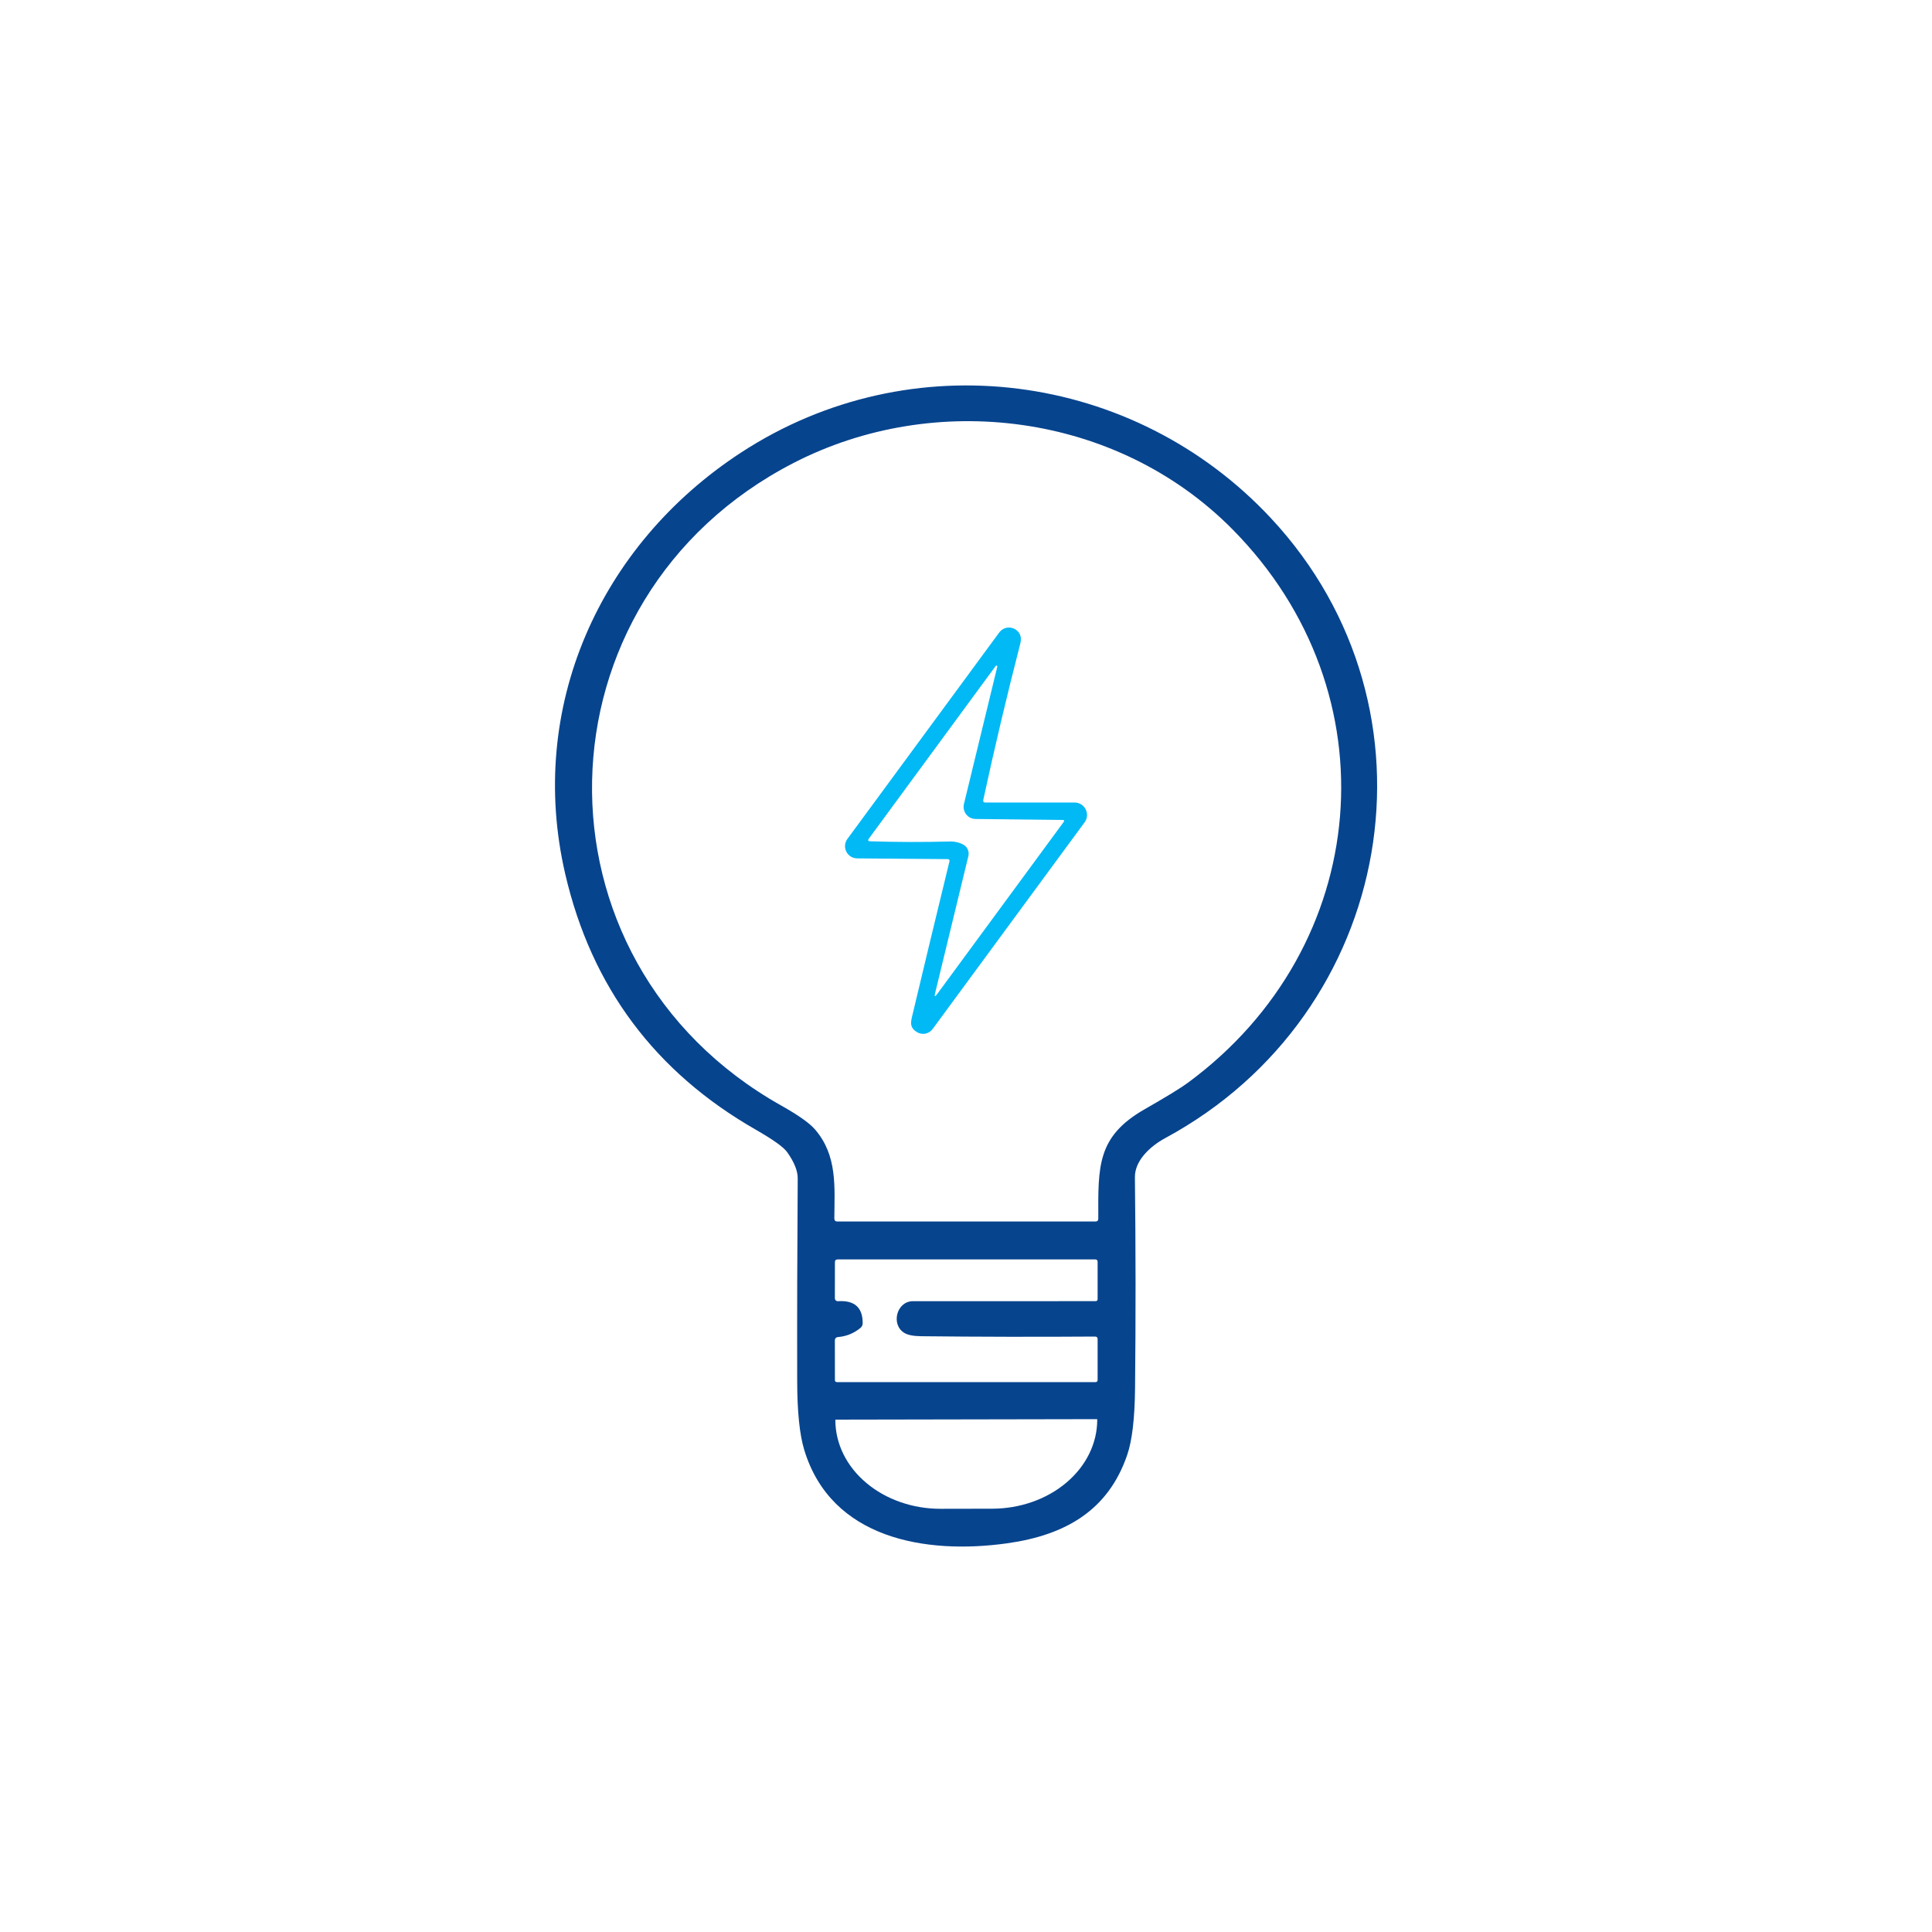<svg width="40" height="40" viewBox="0 0 40 40" fill="none" xmlns="http://www.w3.org/2000/svg">
<path d="M26.316 10.731C30.004 14.689 28.896 20.986 24.125 23.563C23.805 23.736 23.493 24.033 23.497 24.374C23.514 25.83 23.515 27.286 23.5 28.74C23.494 29.364 23.44 29.825 23.337 30.124C22.945 31.27 22.062 31.782 20.856 31.952C19.162 32.19 17.209 31.859 16.651 30.019C16.555 29.703 16.506 29.229 16.505 28.597C16.502 27.197 16.506 25.798 16.516 24.4C16.517 24.242 16.444 24.06 16.296 23.852C16.223 23.75 16.008 23.596 15.651 23.391C13.562 22.197 12.246 20.434 11.704 18.101C10.903 14.657 12.406 11.284 15.345 9.368C18.859 7.076 23.478 7.686 26.316 10.731ZM25.516 10.958C23.12 8.538 19.349 8.081 16.43 9.585C10.994 12.385 10.828 19.886 16.174 22.889C16.526 23.087 16.759 23.251 16.873 23.383C17.342 23.924 17.278 24.581 17.274 25.227C17.274 25.269 17.295 25.29 17.337 25.29H22.678C22.719 25.29 22.74 25.27 22.739 25.228C22.736 24.152 22.709 23.531 23.698 22.966C24.153 22.706 24.451 22.523 24.593 22.418C28.412 19.607 28.867 14.344 25.516 10.958ZM18.719 27.594C18.44 27.42 18.565 26.94 18.9 26.94C20.159 26.94 21.42 26.939 22.681 26.939C22.71 26.939 22.725 26.925 22.725 26.895V26.125C22.725 26.092 22.708 26.075 22.675 26.075H17.343C17.305 26.075 17.286 26.094 17.286 26.132L17.285 26.878C17.285 26.887 17.287 26.895 17.29 26.903C17.293 26.911 17.298 26.918 17.304 26.924C17.311 26.93 17.318 26.934 17.326 26.937C17.334 26.94 17.342 26.941 17.351 26.94C17.692 26.918 17.862 27.07 17.861 27.397C17.861 27.416 17.856 27.434 17.848 27.451C17.84 27.468 17.828 27.483 17.814 27.494C17.677 27.606 17.521 27.669 17.344 27.683C17.328 27.685 17.312 27.692 17.302 27.704C17.291 27.716 17.285 27.731 17.285 27.747L17.286 28.571C17.286 28.601 17.301 28.615 17.33 28.615H22.68C22.71 28.615 22.725 28.6 22.725 28.57V27.726C22.725 27.69 22.707 27.672 22.671 27.672C21.47 27.68 20.269 27.678 19.07 27.665C18.909 27.663 18.792 27.64 18.719 27.594ZM22.714 29.382L17.298 29.392L17.296 29.393L17.295 29.395V29.401C17.295 29.643 17.352 29.883 17.462 30.106C17.572 30.329 17.733 30.532 17.936 30.702C18.139 30.873 18.379 31.008 18.644 31.1C18.908 31.192 19.192 31.239 19.478 31.238L20.542 31.236C21.12 31.235 21.673 31.04 22.081 30.694C22.489 30.348 22.718 29.88 22.717 29.391V29.385L22.717 29.384L22.716 29.383L22.715 29.383L22.714 29.382Z" fill="#07448E"/>
<path d="M20.403 16.616L22.247 16.615C22.295 16.615 22.342 16.628 22.383 16.653C22.423 16.678 22.456 16.714 22.478 16.756C22.499 16.799 22.509 16.847 22.505 16.894C22.501 16.942 22.484 16.987 22.455 17.026L19.308 21.306C19.272 21.355 19.218 21.389 19.158 21.401C19.098 21.412 19.035 21.4 18.983 21.368C18.859 21.291 18.845 21.208 18.879 21.065C19.134 19.993 19.394 18.915 19.658 17.832C19.66 17.826 19.66 17.821 19.659 17.816C19.658 17.81 19.655 17.805 19.652 17.801C19.648 17.796 19.644 17.793 19.639 17.79C19.634 17.788 19.629 17.787 19.623 17.787L17.746 17.772C17.7 17.771 17.654 17.758 17.614 17.733C17.575 17.709 17.543 17.674 17.522 17.632C17.501 17.591 17.492 17.544 17.496 17.498C17.5 17.451 17.517 17.407 17.544 17.37L20.689 13.094C20.728 13.041 20.785 13.006 20.85 12.995C20.914 12.985 20.98 13 21.033 13.038C21.126 13.104 21.156 13.2 21.124 13.325C20.848 14.398 20.592 15.476 20.358 16.56C20.35 16.597 20.365 16.616 20.403 16.616ZM19.948 17.489C19.988 17.512 20.02 17.547 20.038 17.59C20.056 17.632 20.06 17.679 20.049 17.724L19.361 20.56C19.342 20.637 19.356 20.644 19.404 20.58L22.02 17.021C22.042 16.991 22.034 16.977 21.998 16.976L20.197 16.956C20.16 16.955 20.123 16.946 20.089 16.93C20.055 16.913 20.026 16.889 20.003 16.859C19.98 16.83 19.964 16.795 19.956 16.759C19.948 16.722 19.948 16.684 19.957 16.648L20.648 13.803C20.649 13.799 20.649 13.794 20.647 13.791C20.646 13.787 20.643 13.784 20.639 13.782C20.635 13.78 20.63 13.78 20.626 13.781C20.622 13.782 20.618 13.784 20.615 13.788L17.988 17.364C17.964 17.398 17.972 17.416 18.014 17.418C18.571 17.436 19.125 17.437 19.676 17.422C19.77 17.42 19.874 17.447 19.948 17.489Z" fill="#00B9F5"/>
</svg>
